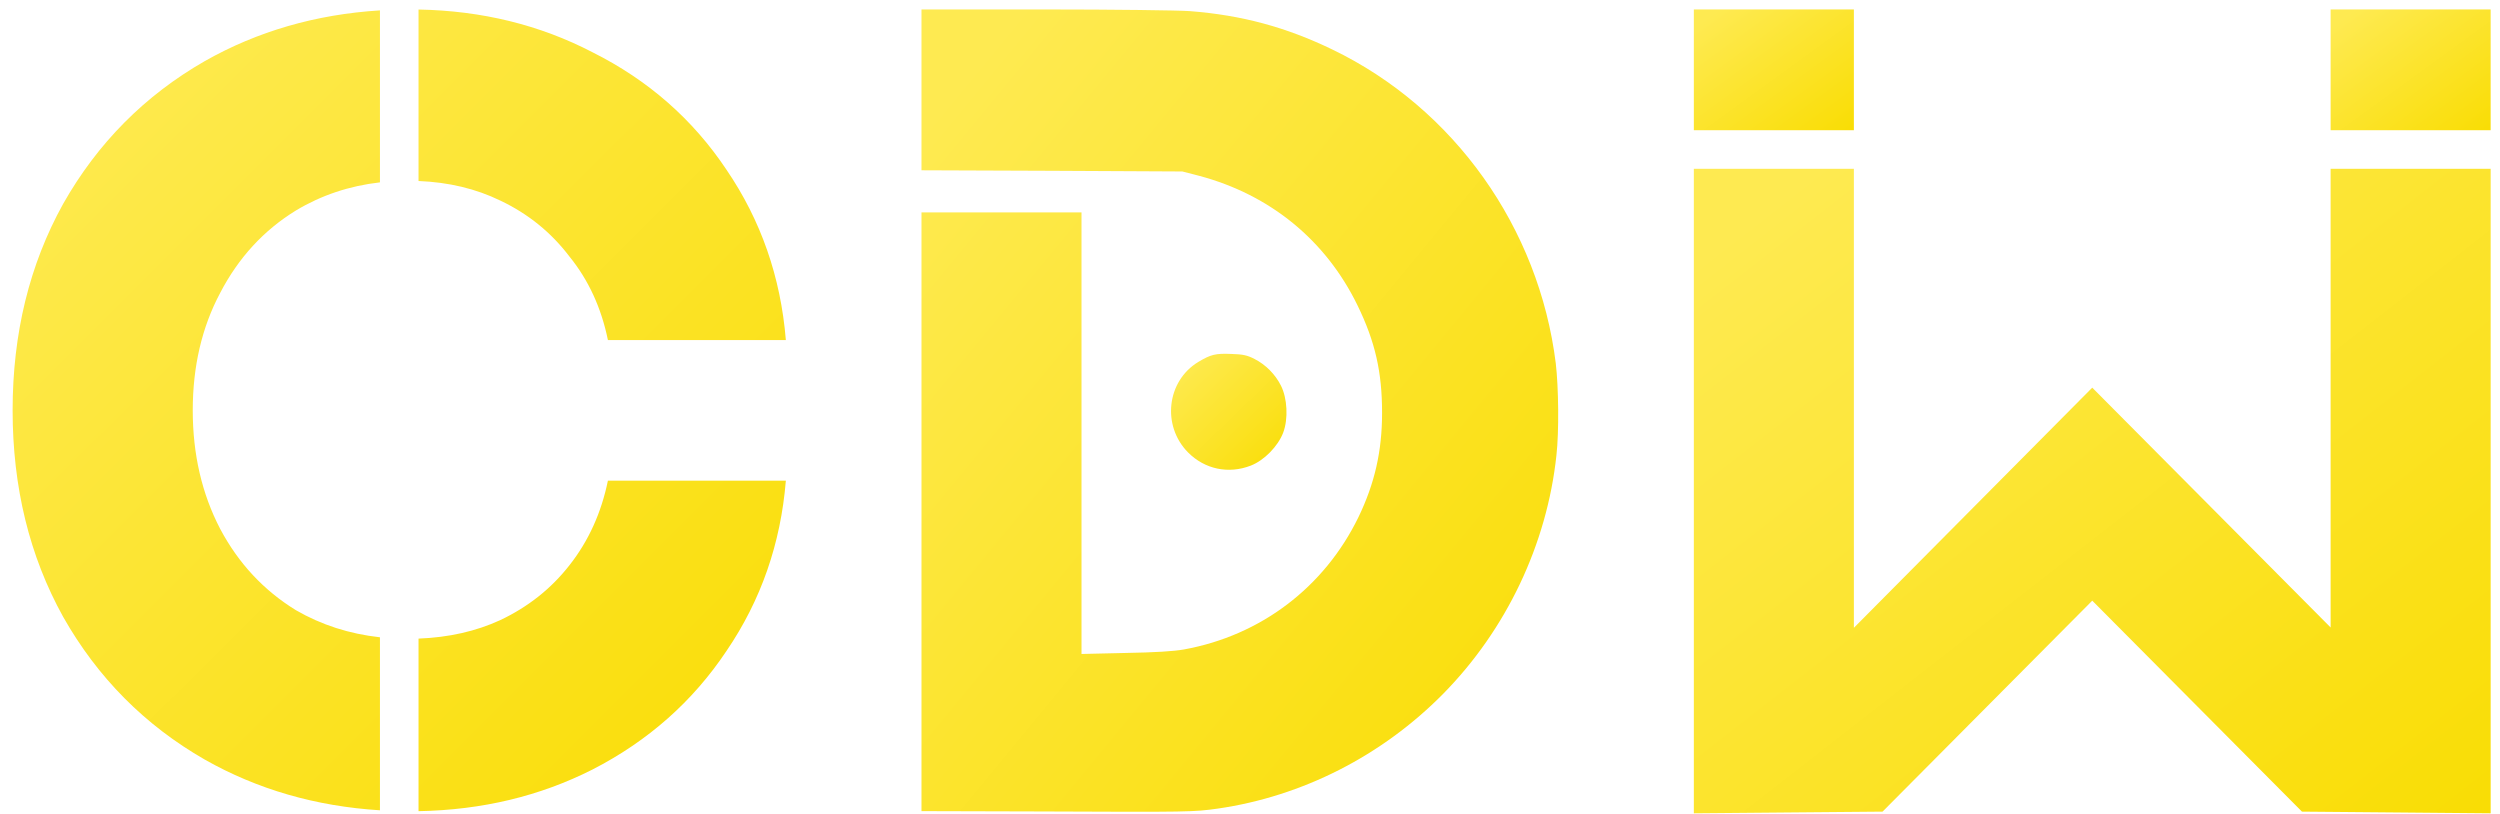 <svg width="129" height="42" viewBox="0 0 129 42" fill="none" xmlns="http://www.w3.org/2000/svg">
<path d="M95.66 6.719V3.603V0.488H91.531H87.402V3.603V6.719H91.531H95.66Z" fill="url(#paint0_linear_1451_41)"/>
<path d="M128.517 6.719V3.603V0.488H124.389H120.26V3.603V6.719H124.389H128.517Z" fill="url(#paint1_linear_1451_41)"/>
<path d="M95.66 32.395V20.548V8.709H91.531H87.402V25.334V41.967L92.271 41.923L97.139 41.88L102.55 36.437L107.96 30.994L113.37 36.437L118.781 41.88L123.649 41.923L128.518 41.967V25.334V8.709H124.389H120.26V20.539V32.378L114.11 26.191L107.96 20.003L101.81 26.199L95.66 32.395Z" fill="url(#paint2_linear_1451_41)"/>
<path d="M68.752 2.556C66.352 1.396 64.072 0.782 61.397 0.574C60.804 0.531 57.449 0.488 53.94 0.488H47.549V4.642V8.787L54.284 8.813L61.01 8.848L61.879 9.073C65.543 10.05 68.408 12.396 70.042 15.745C70.962 17.631 71.315 19.198 71.315 21.301C71.315 23.282 70.936 24.944 70.093 26.692C68.33 30.309 65.053 32.793 61.096 33.511C60.572 33.607 59.591 33.667 58.069 33.693L55.806 33.745V22.348V10.959H51.678H47.549V26.406V41.854L53.725 41.871C61.414 41.906 61.595 41.897 62.834 41.724C67.203 41.092 71.315 38.998 74.472 35.796C77.732 32.481 79.822 28.085 80.312 23.49C80.45 22.27 80.424 19.994 80.278 18.748C79.409 11.747 75.031 5.585 68.752 2.556Z" fill="url(#paint3_linear_1451_41)"/>
<path d="M66.093 19.891C65.8 19.311 65.31 18.817 64.734 18.523C64.364 18.333 64.14 18.281 63.547 18.264C62.713 18.229 62.48 18.29 61.827 18.679C60.201 19.666 59.943 21.968 61.302 23.344C62.171 24.218 63.392 24.469 64.536 24.027C65.233 23.759 65.947 23.023 66.213 22.323C66.48 21.613 66.428 20.548 66.093 19.891Z" fill="url(#paint4_linear_1451_41)"/>
<path fill-rule="evenodd" clip-rule="evenodd" d="M19.605 0.536C16.296 0.742 13.284 1.614 10.569 3.152C7.471 4.927 5.034 7.383 3.258 10.519C1.52 13.655 0.651 17.206 0.651 21.174C0.651 25.141 1.52 28.692 3.258 31.828C5.034 34.964 7.471 37.42 10.569 39.196C13.284 40.733 16.296 41.605 19.605 41.811V32.884C18.027 32.71 16.583 32.245 15.273 31.488C13.611 30.468 12.307 29.07 11.363 27.294C10.418 25.481 9.946 23.441 9.946 21.174C9.946 18.907 10.418 16.885 11.363 15.11C12.307 13.296 13.611 11.879 15.273 10.859C16.583 10.073 18.027 9.59 19.605 9.41V0.536ZM21.596 32.952V41.856C24.866 41.798 27.859 41.082 30.575 39.706C33.446 38.232 35.751 36.192 37.489 33.585C39.265 30.978 40.285 28.05 40.55 24.801H31.368C31.028 26.463 30.367 27.918 29.385 29.165C28.44 30.374 27.25 31.318 25.814 31.998C24.56 32.575 23.154 32.892 21.596 32.952ZM21.596 9.34V0.492C24.866 0.551 27.859 1.286 30.575 2.698C33.446 4.134 35.751 6.155 37.489 8.762C39.265 11.369 40.285 14.297 40.55 17.547H31.368C31.028 15.884 30.367 14.448 29.385 13.239C28.44 11.993 27.25 11.029 25.814 10.349C24.56 9.739 23.154 9.402 21.596 9.34Z" fill="url(#paint5_linear_1451_41)"/>
<defs>
<linearGradient id="paint0_linear_1451_41" x1="87.769" y1="1.032" x2="93.199" y2="8.503" gradientUnits="userSpaceOnUse">
<stop offset="0.012" stop-color="#FEEA51"/>
<stop offset="1" stop-color="#F9DD04"/>
</linearGradient>
<linearGradient id="paint1_linear_1451_41" x1="120.626" y1="1.032" x2="126.056" y2="8.503" gradientUnits="userSpaceOnUse">
<stop offset="0.012" stop-color="#FEEA51"/>
<stop offset="1" stop-color="#F9DD04"/>
</linearGradient>
<linearGradient id="paint2_linear_1451_41" x1="89.227" y1="11.616" x2="118.773" y2="49.538" gradientUnits="userSpaceOnUse">
<stop offset="0.012" stop-color="#FEEA51"/>
<stop offset="1" stop-color="#F9DD04"/>
</linearGradient>
<linearGradient id="paint3_linear_1451_41" x1="49.007" y1="4.106" x2="86.237" y2="34.779" gradientUnits="userSpaceOnUse">
<stop offset="0.012" stop-color="#FEEA51"/>
<stop offset="1" stop-color="#F9DD04"/>
</linearGradient>
<linearGradient id="paint4_linear_1451_41" x1="60.69" y1="18.779" x2="66.171" y2="24.442" gradientUnits="userSpaceOnUse">
<stop offset="0.012" stop-color="#FEEA51"/>
<stop offset="1" stop-color="#F9DD04"/>
</linearGradient>
<linearGradient id="paint5_linear_1451_41" x1="2.422" y1="4.107" x2="40.32" y2="42.058" gradientUnits="userSpaceOnUse">
<stop offset="0.012" stop-color="#FEEA51"/>
<stop offset="1" stop-color="#F9DD04"/>
</linearGradient>
</defs>
</svg>
